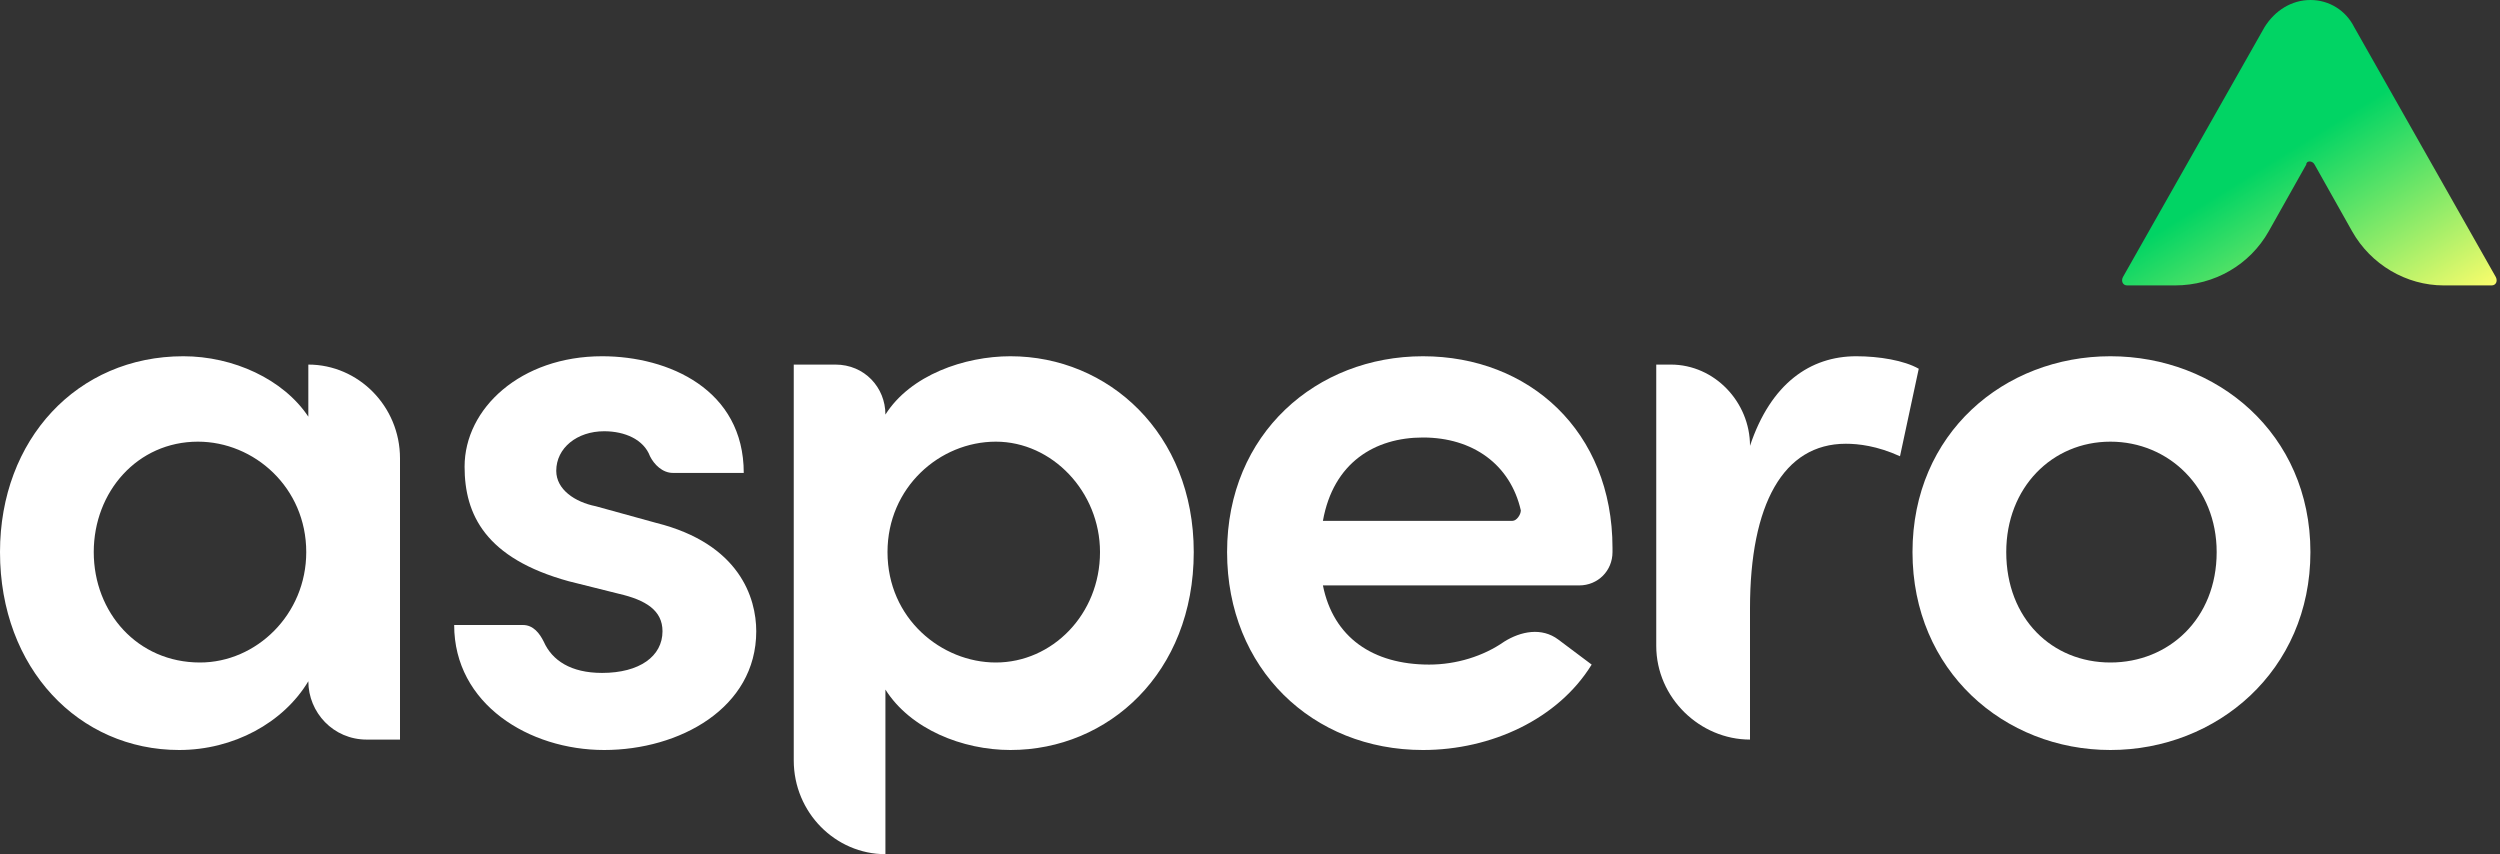 <svg version="1.2" xmlns="http://www.w3.org/2000/svg" viewBox="0 0 120 41" width="120" height="41">
	<rect x="0" y="0" width="120" height="41" fill="#333333" stroke="none"/>
	<title>Group 427319274@2x-svg</title>
	<defs>
		<linearGradient id="g1" x2="1" gradientUnits="userSpaceOnUse" gradientTransform="matrix(5.703,9.218,-8.824,5.459,111.081,6.477)">
			<stop offset="0" stop-color="#01d464"/>
			<stop offset="1" stop-color="#fdfd6c"/>
		</linearGradient>
	</defs>
	<style>
		.s0 { fill: #ffffff } 
		.s1 { fill: url(#g1) } 
	</style>
	<path id="Layer" fill-rule="evenodd" class="s0" d="m14.8 17.5c2.4 0 4.4 2 4.4 4.5v13.5h-1.6c-1.6 0-2.8-1.3-2.8-2.8-1.2 2-3.6 3.3-6.2 3.3-4.8 0-8.6-3.9-8.6-9.5 0-5.4 3.7-9.4 8.8-9.4 2.4 0 4.8 1.1 6 2.9zm-5.2 14.3c2.7 0 5.1-2.3 5.1-5.3 0-3.1-2.5-5.3-5.2-5.3-2.9 0-5 2.4-5 5.3 0 2.9 2.1 5.3 5.1 5.3z"/>
	<path id="Layer" class="s0" d="m29 36c-3.6 0-7.2-2.2-7.2-6h3.3c0.5 0 0.8 0.4 1 0.8 0.4 0.9 1.3 1.5 2.8 1.5 1.8 0 2.9-0.8 2.9-2 0-1-0.8-1.5-2.1-1.8l-2.4-0.6c-4-1.1-5-3.2-5-5.5 0-2.8 2.7-5.3 6.6-5.3 3.2 0 6.8 1.6 6.8 5.6h-3.4c-0.5 0-0.9-0.4-1.1-0.8-0.3-0.8-1.2-1.2-2.2-1.2-1.3 0-2.3 0.8-2.3 1.9 0 0.9 0.9 1.5 1.9 1.7l2.9 0.8c4 1 4.8 3.6 4.8 5.2 0 3.7-3.7 5.7-7.3 5.7z"/>
	<path id="Layer" fill-rule="evenodd" class="s0" d="m48.5 17.1c4.7 0 8.8 3.7 8.8 9.4 0 5.8-4.1 9.5-8.8 9.5-2.3 0-4.8-1-6-2.9v7.9c-2.4 0-4.4-2-4.4-4.5v-19h2c1.4 0 2.4 1.1 2.4 2.4 1.2-1.9 3.8-2.8 6-2.8zm-0.7 14.7c2.7 0 5-2.3 5-5.3 0-2.9-2.3-5.3-5-5.3-2.7 0-5.2 2.2-5.2 5.3 0 3.2 2.6 5.3 5.2 5.3z"/>
	<path id="Layer" fill-rule="evenodd" class="s0" d="m77.4 26.3q0 0.1 0 0.2c0 0.9-0.7 1.6-1.6 1.6h-12.3c0.5 2.5 2.4 3.8 5.1 3.8 1.3 0 2.6-0.4 3.6-1.1 0.8-0.5 1.8-0.7 2.6-0.1l1.6 1.2c-1.6 2.6-4.8 4.1-8.1 4.1-5.3 0-9.4-3.9-9.4-9.5 0-5.7 4.3-9.4 9.4-9.4 5.1 0 9.1 3.6 9.1 9.2zm-13.9-1.3h9.1c0.2 0 0.4-0.3 0.4-0.5-0.5-2.2-2.3-3.5-4.7-3.5-2.3 0-4.3 1.2-4.8 4z"/>
	<path id="Layer" class="s0" d="m89.1 17.1c1.1 0 2.3 0.2 3 0.6l-0.9 4.2c-1.1-0.5-2-0.6-2.6-0.6-3 0-4.6 2.9-4.6 7.9v6.3c-2.4 0-4.5-2-4.5-4.5v-13.5h0.7c2.1 0 3.8 1.8 3.8 3.9 1-3 2.9-4.3 5.1-4.3z"/>
	<path id="Layer" fill-rule="evenodd" class="s0" d="m101.3 36c-5.1 0-9.5-3.8-9.5-9.5 0-5.7 4.4-9.4 9.5-9.4 5.1 0 9.6 3.7 9.6 9.4 0 5.7-4.5 9.5-9.6 9.5zm0-4.2c2.8 0 5.1-2.1 5.1-5.3 0-3.1-2.3-5.3-5.1-5.3-2.8 0-5 2.2-5 5.3 0 3.2 2.2 5.3 5 5.3z"/>
	<path id="Layer" class="s1" d="m113 1.3l6.8 12c0.1 0.2 0 0.4-0.2 0.4h-2.3c-1.8 0-3.5-1-4.4-2.6l-1.8-3.2c-0.1-0.2-0.4-0.2-0.4 0l-1.8 3.2c-0.9 1.6-2.6 2.6-4.5 2.6h-2.3c-0.2 0-0.3-0.2-0.2-0.4l6.8-12c0.5-0.8 1.3-1.3 2.2-1.3 0.9 0 1.7 0.5 2.1 1.3z"/>
</svg>